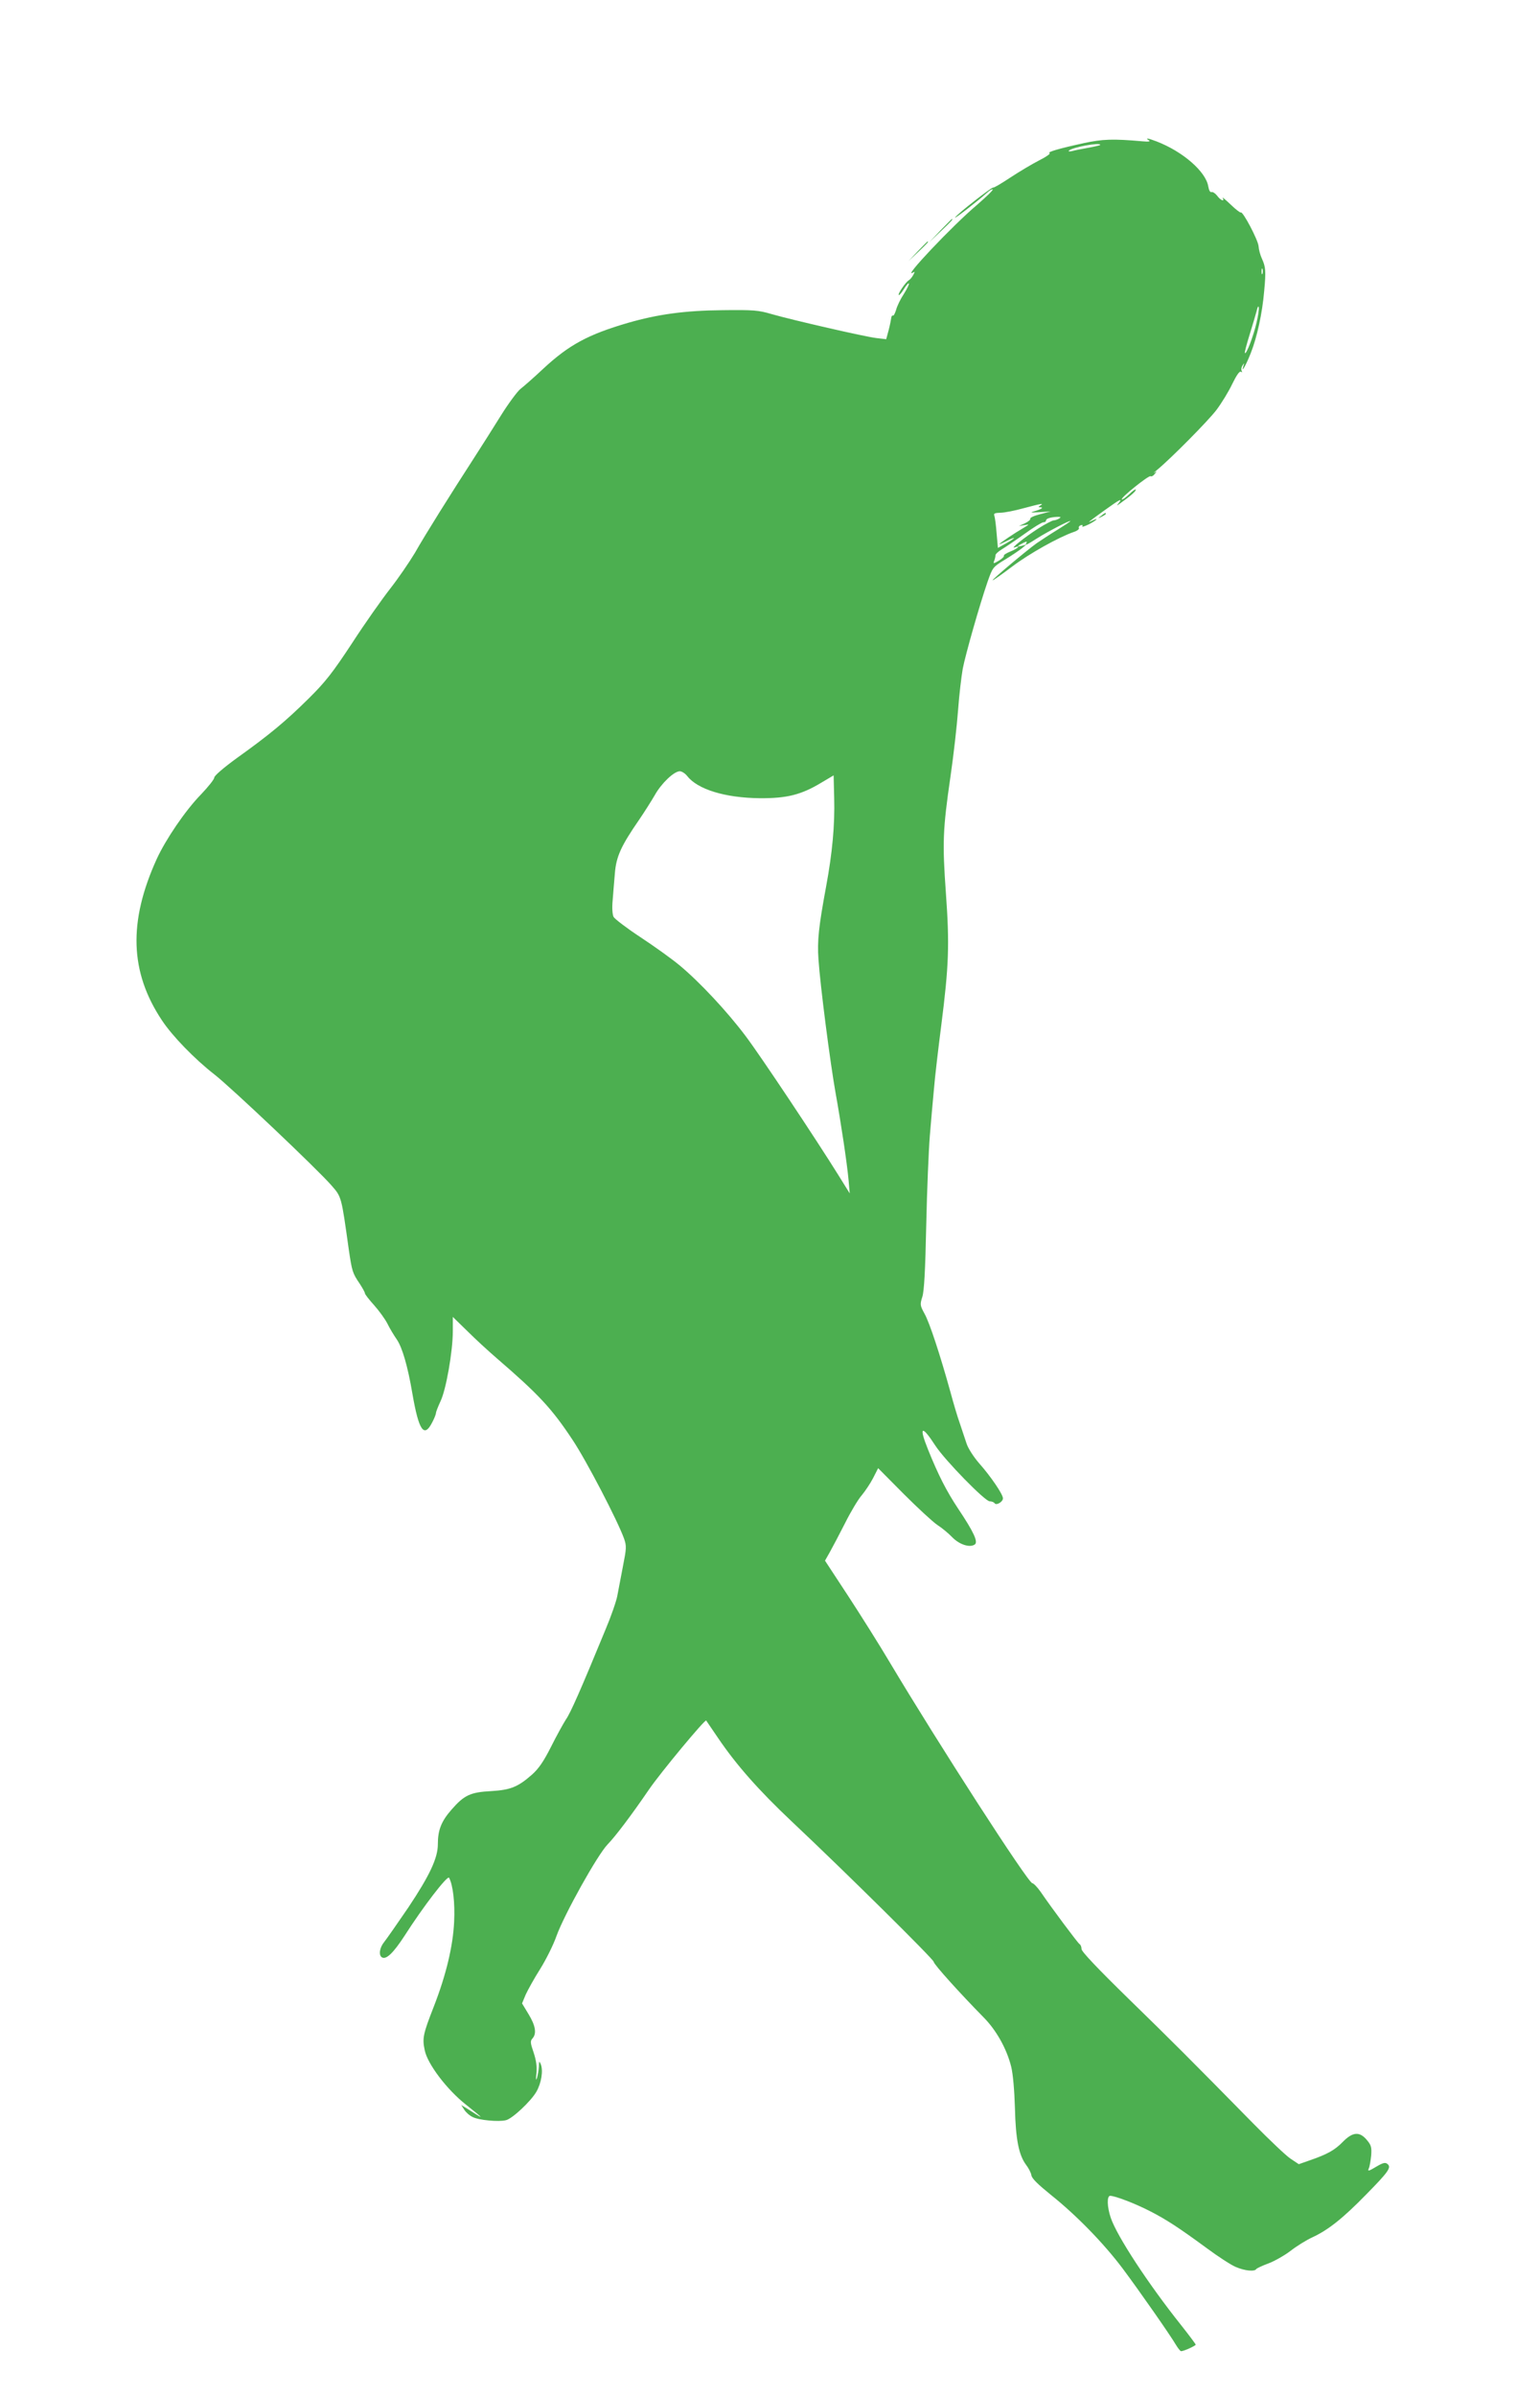 <?xml version="1.0" standalone="no"?>
<!DOCTYPE svg PUBLIC "-//W3C//DTD SVG 20010904//EN"
 "http://www.w3.org/TR/2001/REC-SVG-20010904/DTD/svg10.dtd">
<svg version="1.0" xmlns="http://www.w3.org/2000/svg"
 width="823pt" height="1280pt" viewBox="0 0 823 1280"
 preserveAspectRatio="xMidYMid meet">
<g transform="translate(0,1280) scale(0.1,-0.1)"
fill="#4caf50" stroke="none">
<path d="M5790 12035 c-129 -28 -197 -48 -181 -53 7 -2 -18 -20 -56 -39 -37
-19 -106 -60 -153 -91 -47 -31 -88 -56 -93 -54 -8 2 -192 -141 -203 -160 -8
-12 123 89 168 130 15 14 30 23 33 20 4 -3 -34 -39 -82 -81 -132 -111 -406
-401 -344 -363 10 7 11 4 2 -12 -6 -12 -17 -25 -24 -29 -18 -11 -60 -73 -54
-79 2 -3 15 11 27 31 12 20 25 34 27 31 3 -3 -9 -28 -26 -55 -18 -27 -37 -66
-42 -86 -6 -19 -13 -33 -17 -31 -4 2 -8 -3 -9 -12 -1 -9 -7 -39 -14 -66 l-13
-48 -52 6 c-61 7 -448 96 -560 128 -71 21 -97 23 -264 21 -202 -2 -345 -22
-505 -68 -212 -62 -314 -117 -451 -244 -51 -48 -106 -96 -123 -109 -16 -13
-63 -76 -103 -140 -40 -64 -106 -169 -147 -232 -121 -187 -258 -405 -314 -504
-30 -50 -89 -136 -132 -191 -43 -55 -135 -185 -203 -290 -104 -158 -143 -208
-231 -295 -123 -122 -211 -195 -383 -318 -73 -53 -123 -96 -123 -106 0 -9 -32
-49 -71 -90 -84 -86 -189 -241 -237 -346 -152 -335 -143 -603 28 -860 56 -85
176 -208 280 -289 90 -70 549 -505 626 -593 55 -63 53 -58 93 -343 17 -116 20
-126 58 -182 15 -23 28 -46 28 -51 0 -6 22 -34 49 -64 26 -29 58 -73 71 -98
12 -25 35 -63 51 -86 29 -43 58 -142 83 -289 34 -197 62 -238 105 -155 12 22
21 46 21 52 0 6 11 34 24 62 30 62 66 267 66 375 l0 76 78 -76 c42 -42 113
-107 157 -145 224 -193 294 -268 405 -436 73 -109 241 -432 275 -527 14 -40
13 -52 -6 -149 -11 -59 -25 -130 -30 -157 -5 -28 -33 -109 -63 -180 -133 -323
-187 -446 -212 -481 -14 -22 -50 -87 -79 -145 -40 -79 -66 -117 -102 -149 -75
-66 -115 -82 -218 -88 -111 -6 -144 -21 -212 -99 -55 -63 -73 -109 -73 -185 0
-74 -44 -167 -158 -338 -58 -85 -116 -168 -128 -183 -25 -30 -32 -71 -13 -83
23 -14 61 23 121 115 101 158 230 325 238 310 21 -39 32 -134 27 -235 -6 -130
-43 -285 -109 -454 -57 -146 -62 -168 -48 -233 15 -73 118 -209 219 -289 104
-83 105 -85 4 -20 l-28 17 16 -25 c9 -14 29 -32 45 -39 32 -17 140 -27 178
-17 34 8 132 100 162 151 27 46 38 114 24 148 -8 19 -9 18 -10 -13 -1 -19 -6
-46 -10 -60 -6 -17 -7 -9 -3 25 3 35 -1 68 -15 110 -18 52 -19 62 -6 76 23 26
16 68 -21 129 l-35 58 20 48 c12 26 46 87 77 136 30 48 70 127 87 176 43 118
219 433 273 489 41 42 126 154 221 293 63 92 300 377 306 369 1 -2 30 -44 64
-94 97 -143 216 -278 393 -445 291 -274 759 -737 759 -750 0 -13 144 -172 265
-295 69 -69 125 -169 149 -265 10 -41 17 -125 20 -220 4 -170 21 -253 60 -305
13 -17 26 -42 28 -55 2 -17 35 -49 103 -104 138 -110 284 -260 386 -396 91
-122 253 -354 284 -407 11 -18 23 -33 27 -33 15 0 78 29 78 35 0 3 -35 50 -77
103 -177 222 -344 477 -377 575 -20 59 -21 117 -3 117 26 0 133 -41 211 -81
88 -45 153 -87 307 -200 58 -43 127 -88 153 -99 49 -21 101 -26 110 -11 3 4
32 18 65 30 32 12 85 42 118 67 32 25 85 58 118 73 84 39 163 102 286 228 120
122 136 145 114 163 -12 10 -24 7 -61 -15 -40 -24 -46 -25 -39 -9 5 11 10 42
13 70 3 43 0 55 -23 82 -39 47 -76 44 -129 -10 -43 -44 -82 -66 -178 -99 l-57
-20 -45 30 c-25 17 -112 100 -195 184 -358 364 -429 435 -668 668 -169 165
-253 254 -253 267 0 12 -5 24 -11 27 -10 7 -147 190 -207 278 -18 26 -39 47
-45 47 -22 0 -508 754 -762 1180 -54 91 -154 250 -222 354 l-124 189 26 46
c14 25 51 95 82 156 30 60 70 127 89 148 18 22 45 62 60 91 l27 53 136 -137
c75 -75 156 -150 180 -166 25 -16 61 -46 80 -66 38 -39 93 -57 120 -39 20 13
-5 67 -88 191 -63 95 -106 179 -162 318 -50 124 -33 132 40 19 52 -79 265
-297 290 -297 11 0 23 -5 26 -10 9 -14 45 7 45 26 0 21 -64 116 -128 188 -30
35 -59 80 -67 106 -8 25 -24 72 -35 105 -12 33 -35 110 -51 170 -55 198 -111
369 -138 417 -24 44 -25 49 -12 90 10 30 16 143 21 383 4 187 13 401 19 475 6
74 16 187 22 250 5 63 23 216 39 340 41 322 45 433 25 710 -19 268 -17 336 25
625 16 110 34 268 40 350 6 83 18 182 25 222 15 78 90 341 133 466 27 76 28
78 92 117 36 22 76 49 90 60 l25 21 -25 -7 c-29 -7 -26 -2 9 16 15 8 21 8 17
1 -11 -18 0 -13 56 23 57 36 178 99 178 92 0 -2 -30 -22 -67 -45 -38 -23 -88
-56 -113 -73 -53 -38 -244 -198 -235 -198 4 0 51 33 105 74 90 68 247 156 328
184 19 6 31 16 28 21 -3 5 1 12 10 15 9 3 12 2 8 -5 -3 -6 12 -1 35 10 23 12
41 24 41 27 0 2 -10 -1 -22 -7 -34 -17 -21 -7 65 55 82 59 98 67 76 39 -13
-16 -12 -16 6 -3 60 43 85 65 85 74 0 5 -16 -5 -35 -24 -19 -18 -37 -31 -40
-28 -8 8 144 130 154 124 5 -3 15 2 22 12 12 15 12 16 -2 7 -8 -5 -2 1 15 15
73 60 272 261 317 320 27 36 65 98 84 138 23 47 39 71 47 66 7 -4 8 -3 4 4 -4
7 -2 20 4 29 10 16 11 16 5 -2 -14 -45 14 4 39 68 34 85 62 214 72 332 10 107
8 129 -12 173 -9 19 -17 49 -18 67 -3 34 -85 189 -95 180 -2 -3 -27 16 -54 42
-28 27 -47 42 -43 36 13 -23 -11 -14 -29 11 -10 13 -24 22 -30 20 -8 -3 -14 9
-18 31 -13 78 -135 185 -275 239 -47 18 -65 21 -42 6 10 -6 -1 -8 -35 -5 -158
14 -212 12 -315 -10z m90 -9 c0 -2 -28 -9 -62 -15 -35 -6 -74 -14 -88 -18 -14
-3 -22 -2 -18 2 17 18 168 46 168 31z m867 -688 c-3 -7 -5 -2 -5 12 0 14 2 19
5 13 2 -7 2 -19 0 -25z m-32 -262 c-16 -70 -54 -170 -62 -162 -3 2 9 46 25 98
16 51 33 109 38 128 4 19 9 28 11 19 2 -9 -3 -47 -12 -83z m-1155 -976 c-12
-8 -12 -10 -1 -10 22 0 5 -11 -31 -21 -26 -7 -20 -8 27 -5 l60 4 -57 -15 c-32
-8 -55 -19 -52 -24 2 -5 -10 -15 -28 -24 l-33 -15 30 5 c29 5 28 5 -10 -18
-43 -25 -116 -74 -125 -84 -3 -3 14 4 38 16 55 28 54 20 -2 -12 l-43 -24 -7
78 c-3 43 -9 85 -12 94 -5 12 2 15 32 16 22 0 77 11 124 24 98 26 111 28 90
15z m100 -70 c-8 -5 -22 -10 -30 -10 -8 -1 -45 -20 -81 -43 -72 -46 -155 -112
-126 -101 36 13 15 -7 -23 -22 -22 -9 -38 -19 -35 -23 2 -4 -10 -16 -27 -26
-29 -17 -31 -17 -25 -1 4 10 7 23 7 30 0 6 15 20 33 31 17 10 72 47 121 82 48
35 94 63 102 63 8 0 14 4 14 9 0 11 23 18 60 20 20 0 22 -1 10 -9z m-1988
-1375 c56 -72 203 -117 388 -119 145 -1 222 18 331 84 l64 38 3 -121 c4 -144
-10 -294 -43 -472 -40 -216 -48 -292 -41 -389 9 -139 63 -555 91 -712 30 -167
61 -373 70 -469 l6 -70 -59 95 c-122 196 -417 639 -497 745 -99 132 -247 290
-353 378 -42 35 -137 103 -210 151 -73 48 -137 97 -143 108 -6 12 -9 47 -5 87
3 36 8 102 12 146 7 89 33 146 129 285 28 41 66 101 84 132 35 63 103 128 134
128 10 0 28 -11 39 -25z"/>
<path d="M5025 11568 l-60 -63 63 60 c58 55 67 65 59 65 -1 0 -29 -28 -62 -62z"/>
<path d="M4905 11458 l-50 -53 53 50 c48 46 57 55 49 55 -1 0 -25 -24 -52 -52z"/>
<path d="M5884 10044 c-18 -14 -18 -15 4 -4 12 6 22 13 22 15 0 8 -5 6 -26
-11z"/>
</g>
</svg>
